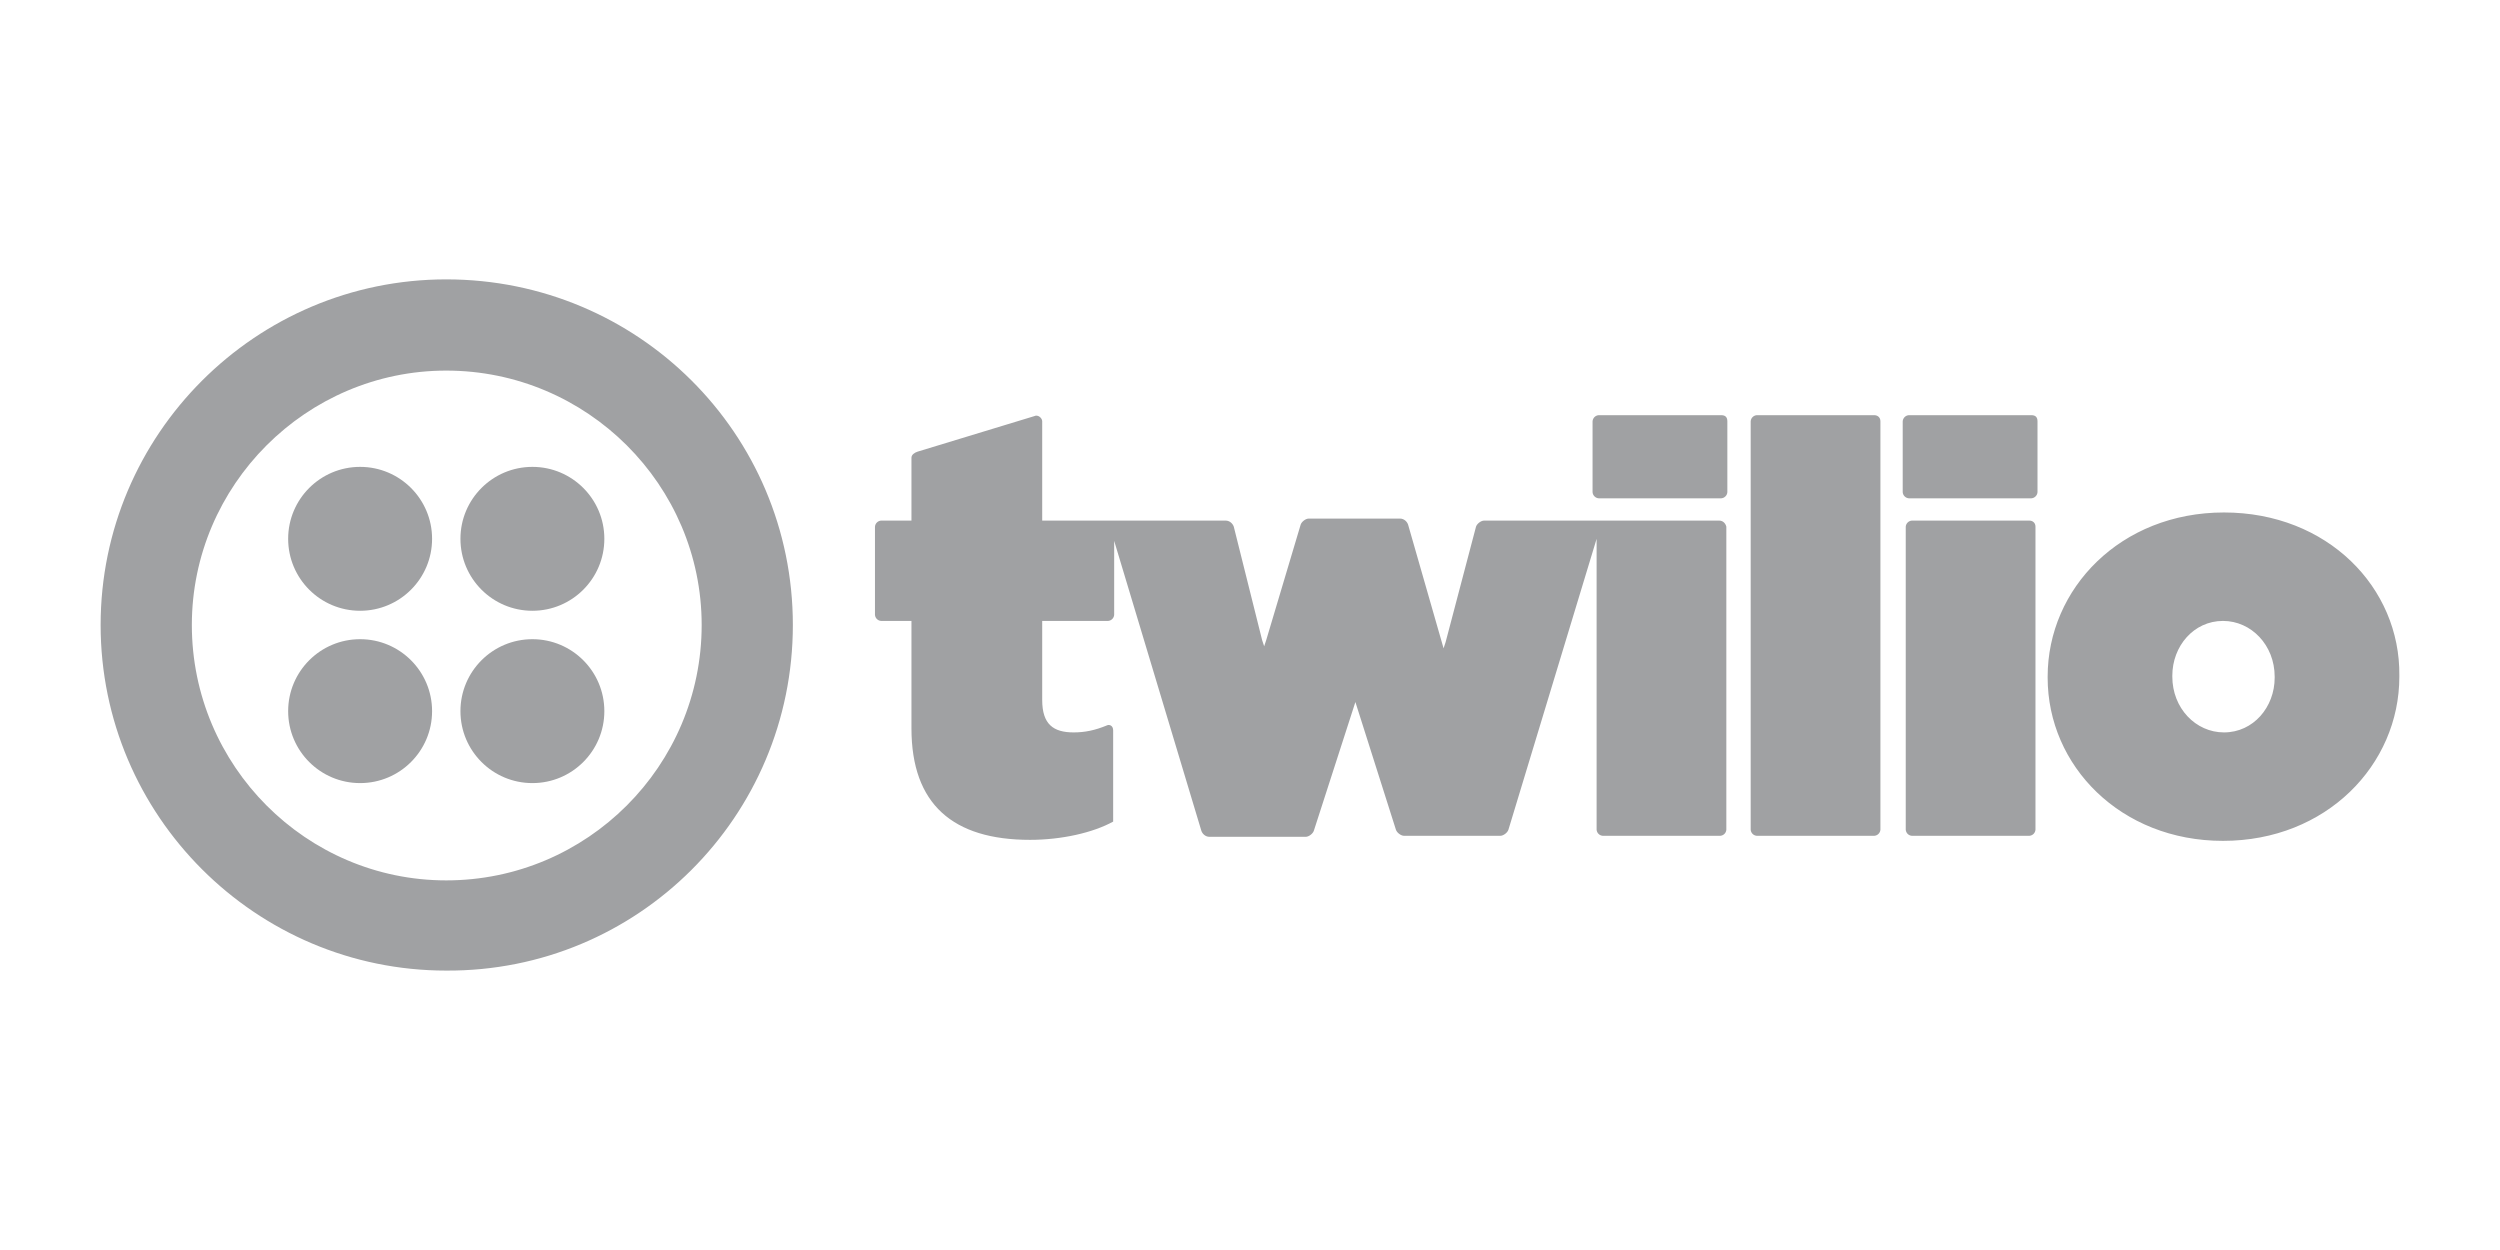 <svg width="84" height="42" viewBox="0 0 84 42" fill="none" xmlns="http://www.w3.org/2000/svg">
<path d="M57.835 13.95H53.714C53.661 13.954 53.612 13.977 53.574 14.014C53.537 14.052 53.514 14.102 53.51 14.154V16.538C53.514 16.591 53.537 16.641 53.574 16.678C53.612 16.716 53.661 16.739 53.714 16.743H57.835C57.888 16.739 57.938 16.716 57.975 16.678C58.013 16.641 58.035 16.591 58.039 16.538V14.154C58.039 14.018 57.971 13.95 57.835 13.95ZM57.767 17.492H49.866C49.764 17.492 49.628 17.594 49.594 17.696L48.572 21.578L48.504 21.783L47.312 17.628C47.278 17.526 47.176 17.424 47.039 17.424H43.975C43.872 17.424 43.736 17.526 43.702 17.628L42.544 21.51L42.476 21.715L42.408 21.51L41.455 17.696C41.42 17.594 41.318 17.492 41.182 17.492H35.018V14.154C35.018 14.052 34.882 13.916 34.746 13.984L30.829 15.176C30.727 15.21 30.625 15.278 30.625 15.38V17.492H29.603C29.55 17.496 29.501 17.519 29.463 17.556C29.426 17.594 29.403 17.643 29.399 17.696V20.659C29.403 20.712 29.426 20.762 29.463 20.799C29.501 20.837 29.55 20.859 29.603 20.863H30.625V24.473C30.625 27.027 32.021 28.219 34.609 28.219C35.665 28.219 36.721 27.981 37.402 27.606V24.541C37.402 24.371 37.266 24.337 37.198 24.371C36.789 24.541 36.448 24.609 36.074 24.609C35.393 24.609 35.018 24.337 35.018 23.52V20.863H37.232C37.285 20.859 37.334 20.837 37.372 20.799C37.409 20.762 37.432 20.712 37.436 20.659V18.173L40.365 27.913C40.399 28.015 40.501 28.117 40.637 28.117H43.872C43.975 28.117 44.111 28.015 44.145 27.913L45.541 23.588L46.903 27.879C46.937 27.981 47.074 28.083 47.176 28.083H50.411C50.513 28.083 50.649 27.981 50.683 27.879L53.646 18.105V27.879C53.65 27.931 53.673 27.981 53.711 28.019C53.748 28.056 53.798 28.079 53.851 28.083H57.801C57.854 28.079 57.904 28.056 57.941 28.019C57.979 27.981 58.001 27.931 58.005 27.879V17.696C57.971 17.56 57.869 17.492 57.767 17.492ZM62.977 13.95H59.027C58.974 13.954 58.924 13.977 58.887 14.014C58.849 14.052 58.827 14.102 58.823 14.154V27.879C58.827 27.931 58.849 27.981 58.887 28.019C58.924 28.056 58.974 28.079 59.027 28.083H62.977C63.03 28.079 63.08 28.056 63.117 28.019C63.155 27.981 63.178 27.931 63.182 27.879V14.154C63.182 14.018 63.08 13.95 62.977 13.95ZM68.256 13.95H64.135C64.082 13.954 64.033 13.977 63.995 14.014C63.958 14.052 63.935 14.102 63.931 14.154V16.538C63.935 16.591 63.958 16.641 63.995 16.678C64.033 16.716 64.082 16.739 64.135 16.743H68.256C68.309 16.739 68.359 16.716 68.396 16.678C68.433 16.641 68.456 16.591 68.46 16.538V14.154C68.46 14.018 68.392 13.95 68.256 13.95ZM68.188 17.492H64.237C64.184 17.496 64.135 17.519 64.097 17.556C64.06 17.594 64.037 17.643 64.033 17.696V27.879C64.037 27.931 64.06 27.981 64.097 28.019C64.135 28.056 64.184 28.079 64.237 28.083H68.188C68.241 28.079 68.29 28.056 68.328 28.019C68.365 27.981 68.388 27.931 68.392 27.879V17.696C68.392 17.56 68.29 17.492 68.188 17.492ZM74.726 17.219C71.253 17.219 68.801 19.773 68.801 22.736V22.77C68.801 25.733 71.253 28.253 74.692 28.253C78.166 28.253 80.618 25.699 80.618 22.736V22.702C80.652 19.739 78.2 17.219 74.726 17.219ZM76.429 22.77C76.429 23.758 75.714 24.609 74.726 24.609C73.773 24.609 72.99 23.792 72.99 22.736V22.702C72.99 21.715 73.705 20.863 74.692 20.863C75.646 20.863 76.429 21.681 76.429 22.736V22.77ZM14.994 9.387C8.591 9.387 3.381 14.597 3.381 21C3.381 27.402 8.591 32.612 14.994 32.612C21.43 32.646 26.64 27.436 26.64 21C26.64 14.563 21.43 9.387 14.994 9.387ZM14.994 29.581C10.294 29.581 6.446 25.733 6.446 21C6.446 16.3 10.294 12.452 14.994 12.452C19.727 12.452 23.576 16.3 23.576 21C23.576 25.733 19.727 29.581 14.994 29.581Z" fill="#A0A1A3"/>
<path d="M17.889 20.522C19.224 20.522 20.306 19.44 20.306 18.104C20.306 16.769 19.224 15.687 17.889 15.687C16.553 15.687 15.471 16.769 15.471 18.104C15.471 19.44 16.553 20.522 17.889 20.522Z" fill="#A0A1A3"/>
<path d="M17.889 26.312C19.224 26.312 20.306 25.23 20.306 23.895C20.306 22.559 19.224 21.477 17.889 21.477C16.553 21.477 15.471 22.559 15.471 23.895C15.471 25.23 16.553 26.312 17.889 26.312Z" fill="#A0A1A3"/>
<path d="M12.1 26.312C13.435 26.312 14.518 25.23 14.518 23.895C14.518 22.559 13.435 21.477 12.1 21.477C10.764 21.477 9.682 22.559 9.682 23.895C9.682 25.23 10.764 26.312 12.1 26.312Z" fill="#A0A1A3"/>
<path d="M12.1 20.522C13.435 20.522 14.518 19.44 14.518 18.104C14.518 16.769 13.435 15.687 12.1 15.687C10.764 15.687 9.682 16.769 9.682 18.104C9.682 19.44 10.764 20.522 12.1 20.522Z" fill="#A0A1A3"/>
</svg>
